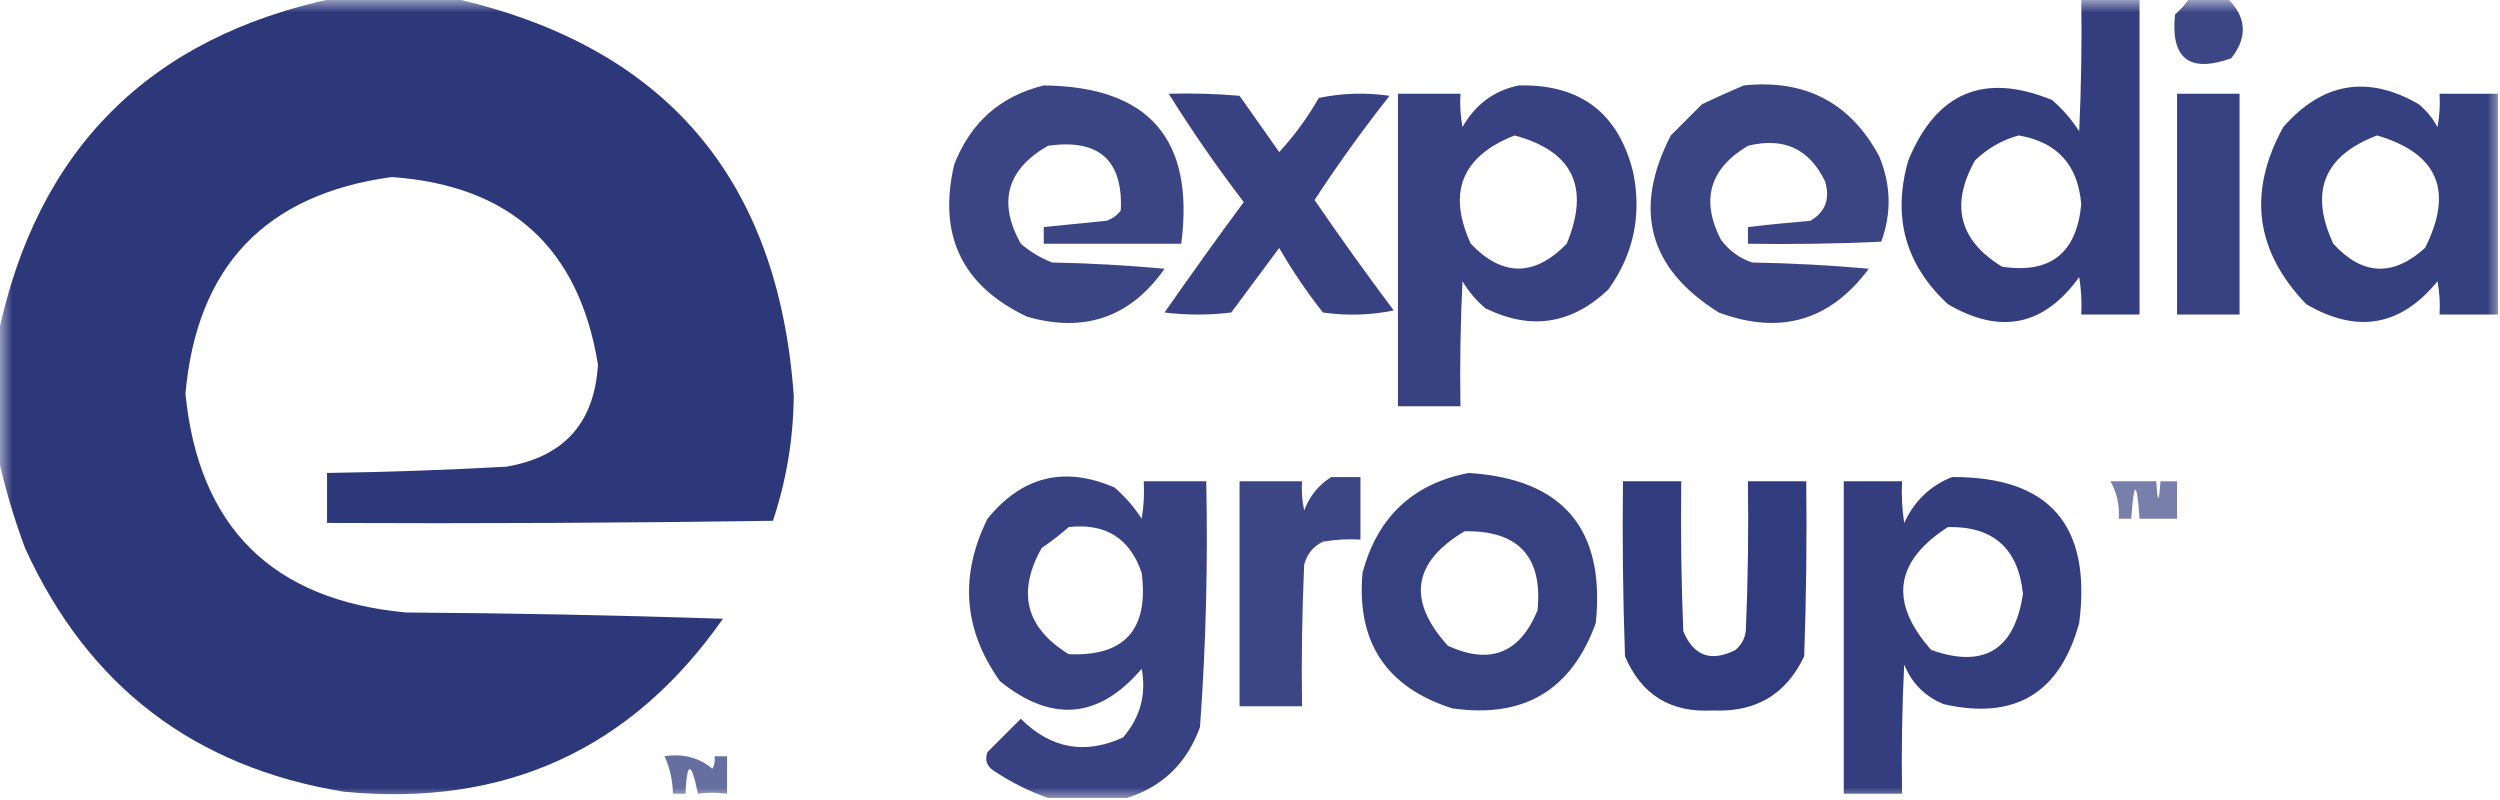 <?xml version="1.0" encoding="UTF-8"?>
<svg xmlns="http://www.w3.org/2000/svg" xmlns:xlink="http://www.w3.org/1999/xlink" width="100px" height="32px" viewBox="0 0 100 32" version="1.1">
<defs>
<filter id="alpha" filterUnits="objectBoundingBox" x="0%" y="0%" width="100%" height="100%">
  <feColorMatrix type="matrix" in="SourceGraphic" values="0 0 0 0 1 0 0 0 0 1 0 0 0 0 1 0 0 0 1 0"/>
</filter>
<mask id="mask0">
  <g filter="url(#alpha)">
<rect x="0" y="0" width="100" height="32" style="fill:rgb(0%,0%,0%);fill-opacity:0.976;stroke:none;"/>
  </g>
</mask>
<clipPath id="clip1">
  <rect x="0" y="0" width="100" height="32"/>
</clipPath>
<g id="surface5" clip-path="url(#clip1)">
<path style=" stroke:none;fill-rule:evenodd;fill:rgb(15.686%,20%,47.059%);fill-opacity:1;" d="M 13.418 -0.082 C 14.973 -0.082 16.527 -0.082 18.082 -0.082 C 26.578 1.812 31.133 7.117 31.75 15.832 C 31.734 17.551 31.457 19.215 30.918 20.832 C 24.973 20.918 19.027 20.945 13.082 20.918 C 13.082 20.25 13.082 19.582 13.082 18.918 C 15.473 18.883 17.863 18.801 20.25 18.668 C 22.559 18.277 23.781 16.914 23.918 14.582 C 23.16 9.914 20.41 7.414 15.668 7.082 C 10.621 7.77 7.871 10.656 7.418 15.75 C 7.949 21.09 10.895 24.008 16.25 24.5 C 20.473 24.527 24.695 24.609 28.918 24.75 C 25.246 29.988 20.191 32.293 13.75 31.668 C 7.762 30.688 3.512 27.438 1 21.918 C 0.547 20.699 0.188 19.477 -0.082 18.25 C -0.082 16.641 -0.082 15.027 -0.082 13.418 C 1.473 5.973 5.973 1.473 13.418 -0.082 Z M 13.418 -0.082 "/>
</g>
<mask id="mask1">
  <g filter="url(#alpha)">
<rect x="0" y="0" width="100" height="32" style="fill:rgb(0%,0%,0%);fill-opacity:0.945;stroke:none;"/>
  </g>
</mask>
<clipPath id="clip2">
  <rect x="0" y="0" width="100" height="32"/>
</clipPath>
<g id="surface8" clip-path="url(#clip2)">
<path style=" stroke:none;fill-rule:evenodd;fill:rgb(15.686%,20%,47.059%);fill-opacity:1;" d="M 83.25 -0.082 C 84.027 -0.082 84.805 -0.082 85.582 -0.082 C 85.582 4.141 85.582 8.359 85.582 12.582 C 84.805 12.582 84.027 12.582 83.25 12.582 C 83.277 12.082 83.25 11.582 83.168 11.082 C 81.762 13.039 80.012 13.398 77.918 12.168 C 76.211 10.59 75.684 8.672 76.332 6.418 C 77.449 3.691 79.367 2.887 82.082 4 C 82.508 4.367 82.867 4.785 83.168 5.25 C 83.25 3.473 83.277 1.695 83.25 -0.082 Z M 80.75 5.418 C 82.285 5.68 83.121 6.598 83.25 8.168 C 83.07 10.125 82.012 10.961 80.082 10.668 C 78.363 9.613 78.004 8.199 79 6.418 C 79.512 5.926 80.094 5.594 80.75 5.418 Z M 80.75 5.418 "/>
</g>
<mask id="mask2">
  <g filter="url(#alpha)">
<rect x="0" y="0" width="100" height="32" style="fill:rgb(0%,0%,0%);fill-opacity:0.906;stroke:none;"/>
  </g>
</mask>
<clipPath id="clip3">
  <rect x="0" y="0" width="100" height="32"/>
</clipPath>
<g id="surface11" clip-path="url(#clip3)">
<path style=" stroke:none;fill-rule:evenodd;fill:rgb(15.686%,20%,47.059%);fill-opacity:1;" d="M 87.582 -0.082 C 88.082 -0.082 88.582 -0.082 89.082 -0.082 C 89.863 0.672 89.918 1.477 89.25 2.332 C 87.57 2.93 86.82 2.344 87 0.582 C 87.23 0.383 87.422 0.16 87.582 -0.082 Z M 87.582 -0.082 "/>
</g>
<mask id="mask3">
  <g filter="url(#alpha)">
<rect x="0" y="0" width="100" height="32" style="fill:rgb(0%,0%,0%);fill-opacity:0.91;stroke:none;"/>
  </g>
</mask>
<clipPath id="clip4">
  <rect x="0" y="0" width="100" height="32"/>
</clipPath>
<g id="surface14" clip-path="url(#clip4)">
<path style=" stroke:none;fill-rule:evenodd;fill:rgb(15.686%,20%,47.059%);fill-opacity:1;" d="M 41.75 3.418 C 45.961 3.461 47.793 5.57 47.25 9.75 C 45.418 9.75 43.582 9.75 41.75 9.75 C 41.75 9.527 41.75 9.305 41.75 9.082 C 42.582 9 43.414 8.918 44.25 8.832 C 44.488 8.754 44.684 8.617 44.832 8.418 C 44.926 6.402 43.953 5.539 41.918 5.832 C 40.27 6.777 39.906 8.086 40.832 9.75 C 41.211 10.07 41.625 10.32 42.082 10.5 C 43.586 10.527 45.086 10.613 46.582 10.75 C 45.223 12.688 43.391 13.328 41.082 12.668 C 38.48 11.434 37.508 9.406 38.168 6.582 C 38.824 4.895 40.02 3.84 41.75 3.418 Z M 41.75 3.418 "/>
</g>
<mask id="mask4">
  <g filter="url(#alpha)">
<rect x="0" y="0" width="100" height="32" style="fill:rgb(0%,0%,0%);fill-opacity:0.922;stroke:none;"/>
  </g>
</mask>
<clipPath id="clip5">
  <rect x="0" y="0" width="100" height="32"/>
</clipPath>
<g id="surface17" clip-path="url(#clip5)">
<path style=" stroke:none;fill-rule:evenodd;fill:rgb(15.686%,20%,47.059%);fill-opacity:1;" d="M 60.75 3.418 C 63.223 3.359 64.75 4.527 65.332 6.918 C 65.672 8.625 65.34 10.18 64.332 11.582 C 62.863 12.973 61.227 13.223 59.418 12.332 C 59.047 12.02 58.742 11.66 58.5 11.25 C 58.418 12.914 58.391 14.582 58.418 16.25 C 57.582 16.25 56.75 16.25 55.918 16.25 C 55.918 12.082 55.918 7.918 55.918 3.75 C 56.75 3.75 57.582 3.75 58.418 3.75 C 58.391 4.199 58.418 4.641 58.5 5.082 C 59.012 4.18 59.762 3.621 60.75 3.418 Z M 60.582 5.418 C 62.914 6.043 63.609 7.488 62.668 9.75 C 61.375 11.074 60.098 11.074 58.832 9.75 C 57.887 7.695 58.473 6.25 60.582 5.418 Z M 60.582 5.418 "/>
</g>
<mask id="mask5">
  <g filter="url(#alpha)">
<rect x="0" y="0" width="100" height="32" style="fill:rgb(0%,0%,0%);fill-opacity:0.91;stroke:none;"/>
  </g>
</mask>
<clipPath id="clip6">
  <rect x="0" y="0" width="100" height="32"/>
</clipPath>
<g id="surface20" clip-path="url(#clip6)">
<path style=" stroke:none;fill-rule:evenodd;fill:rgb(15.686%,20%,47.059%);fill-opacity:1;" d="M 69.75 3.418 C 72.207 3.16 74.016 4.105 75.168 6.25 C 75.641 7.391 75.668 8.527 75.25 9.668 C 73.473 9.75 71.695 9.777 69.918 9.75 C 69.918 9.527 69.918 9.305 69.918 9.082 C 70.746 8.984 71.582 8.902 72.418 8.832 C 73.02 8.473 73.215 7.945 73 7.25 C 72.371 5.949 71.344 5.477 69.918 5.832 C 68.383 6.746 68.023 7.996 68.832 9.582 C 69.156 10.02 69.574 10.324 70.082 10.5 C 71.641 10.527 73.199 10.609 74.75 10.75 C 73.211 12.828 71.211 13.414 68.75 12.5 C 65.941 10.742 65.305 8.383 66.832 5.418 C 67.25 5 67.668 4.582 68.082 4.168 C 68.648 3.898 69.203 3.648 69.75 3.418 Z M 69.75 3.418 "/>
</g>
<mask id="mask6">
  <g filter="url(#alpha)">
<rect x="0" y="0" width="100" height="32" style="fill:rgb(0%,0%,0%);fill-opacity:0.937;stroke:none;"/>
  </g>
</mask>
<clipPath id="clip7">
  <rect x="0" y="0" width="100" height="32"/>
</clipPath>
<g id="surface23" clip-path="url(#clip7)">
<path style=" stroke:none;fill-rule:evenodd;fill:rgb(15.686%,20%,47.059%);fill-opacity:1;" d="M 99.918 3.75 C 99.918 6.695 99.918 9.641 99.918 12.582 C 99.141 12.582 98.359 12.582 97.582 12.582 C 97.609 12.137 97.582 11.691 97.5 11.25 C 96.035 13.051 94.285 13.359 92.25 12.168 C 90.207 10.043 89.898 7.684 91.332 5.082 C 92.902 3.293 94.707 2.988 96.75 4.168 C 97.059 4.426 97.309 4.73 97.5 5.082 C 97.582 4.641 97.609 4.199 97.582 3.75 C 98.359 3.75 99.141 3.75 99.918 3.75 Z M 95.082 5.418 C 97.516 6.133 98.156 7.633 97 9.918 C 95.715 11.078 94.496 11.02 93.332 9.75 C 92.367 7.672 92.953 6.227 95.082 5.418 Z M 95.082 5.418 "/>
</g>
<mask id="mask7">
  <g filter="url(#alpha)">
<rect x="0" y="0" width="100" height="32" style="fill:rgb(0%,0%,0%);fill-opacity:0.925;stroke:none;"/>
  </g>
</mask>
<clipPath id="clip8">
  <rect x="0" y="0" width="100" height="32"/>
</clipPath>
<g id="surface26" clip-path="url(#clip8)">
<path style=" stroke:none;fill-rule:evenodd;fill:rgb(15.686%,20%,47.059%);fill-opacity:1;" d="M 46.75 3.75 C 47.695 3.723 48.641 3.75 49.582 3.832 C 50.109 4.582 50.641 5.332 51.168 6.082 C 51.777 5.422 52.305 4.699 52.75 3.918 C 53.691 3.723 54.633 3.695 55.582 3.832 C 54.52 5.176 53.52 6.566 52.582 8 C 53.605 9.496 54.664 10.969 55.75 12.418 C 54.809 12.609 53.867 12.637 52.918 12.5 C 52.273 11.684 51.688 10.82 51.168 9.918 C 50.527 10.777 49.891 11.641 49.25 12.5 C 48.359 12.609 47.473 12.609 46.582 12.5 C 47.617 11.012 48.676 9.539 49.75 8.082 C 48.676 6.68 47.676 5.234 46.75 3.75 Z M 46.75 3.75 "/>
</g>
<mask id="mask8">
  <g filter="url(#alpha)">
<rect x="0" y="0" width="100" height="32" style="fill:rgb(0%,0%,0%);fill-opacity:0.929;stroke:none;"/>
  </g>
</mask>
<clipPath id="clip9">
  <rect x="0" y="0" width="100" height="32"/>
</clipPath>
<g id="surface29" clip-path="url(#clip9)">
<path style=" stroke:none;fill-rule:evenodd;fill:rgb(15.686%,20%,47.059%);fill-opacity:1;" d="M 87.082 3.75 C 87.918 3.75 88.75 3.75 89.582 3.75 C 89.582 6.695 89.582 9.641 89.582 12.582 C 88.75 12.582 87.918 12.582 87.082 12.582 C 87.082 9.641 87.082 6.695 87.082 3.75 Z M 87.082 3.75 "/>
</g>
<mask id="mask9">
  <g filter="url(#alpha)">
<rect x="0" y="0" width="100" height="32" style="fill:rgb(0%,0%,0%);fill-opacity:0.933;stroke:none;"/>
  </g>
</mask>
<clipPath id="clip10">
  <rect x="0" y="0" width="100" height="32"/>
</clipPath>
<g id="surface32" clip-path="url(#clip10)">
<path style=" stroke:none;fill-rule:evenodd;fill:rgb(15.686%,20%,47.059%);fill-opacity:1;" d="M 58.75 18.918 C 62.523 19.16 64.215 21.16 63.832 24.918 C 62.863 27.609 60.945 28.75 58.082 28.332 C 55.453 27.492 54.258 25.688 54.5 22.918 C 55.094 20.684 56.512 19.348 58.75 18.918 Z M 58.582 21.25 C 60.742 21.215 61.715 22.27 61.5 24.418 C 60.793 26.133 59.602 26.605 57.918 25.832 C 56.277 24.023 56.5 22.496 58.582 21.25 Z M 58.582 21.25 "/>
</g>
<mask id="mask10">
  <g filter="url(#alpha)">
<rect x="0" y="0" width="100" height="32" style="fill:rgb(0%,0%,0%);fill-opacity:0.922;stroke:none;"/>
  </g>
</mask>
<clipPath id="clip11">
  <rect x="0" y="0" width="100" height="32"/>
</clipPath>
<g id="surface35" clip-path="url(#clip11)">
<path style=" stroke:none;fill-rule:evenodd;fill:rgb(15.686%,20%,47.059%);fill-opacity:1;" d="M 45.082 31.918 C 44.027 31.918 42.973 31.918 41.918 31.918 C 41.164 31.652 40.441 31.289 39.75 30.832 C 39.465 30.645 39.383 30.395 39.5 30.082 C 39.945 29.641 40.391 29.195 40.832 28.75 C 42.027 29.945 43.391 30.195 44.918 29.5 C 45.609 28.703 45.859 27.789 45.668 26.75 C 43.961 28.754 42.074 28.922 40 27.25 C 38.535 25.195 38.371 23.027 39.5 20.75 C 40.879 19.051 42.574 18.633 44.582 19.5 C 45.008 19.867 45.367 20.285 45.668 20.75 C 45.75 20.254 45.777 19.754 45.75 19.25 C 46.582 19.25 47.418 19.25 48.25 19.25 C 48.32 22.535 48.238 25.812 48 29.082 C 47.48 30.52 46.508 31.465 45.082 31.918 Z M 42.75 21.082 C 44.223 20.918 45.195 21.527 45.668 22.918 C 45.957 25.18 44.984 26.266 42.75 26.168 C 41.031 25.113 40.668 23.699 41.668 21.918 C 42.055 21.656 42.414 21.379 42.75 21.082 Z M 42.75 21.082 "/>
</g>
<mask id="mask11">
  <g filter="url(#alpha)">
<rect x="0" y="0" width="100" height="32" style="fill:rgb(0%,0%,0%);fill-opacity:0.906;stroke:none;"/>
  </g>
</mask>
<clipPath id="clip12">
  <rect x="0" y="0" width="100" height="32"/>
</clipPath>
<g id="surface38" clip-path="url(#clip12)">
<path style=" stroke:none;fill-rule:evenodd;fill:rgb(15.686%,20%,47.059%);fill-opacity:1;" d="M 53.25 19.082 C 53.641 19.082 54.027 19.082 54.418 19.082 C 54.418 19.918 54.418 20.75 54.418 21.582 C 53.914 21.555 53.414 21.582 52.918 21.668 C 52.531 21.852 52.281 22.156 52.168 22.582 C 52.082 24.473 52.055 26.359 52.082 28.25 C 51.25 28.25 50.418 28.25 49.582 28.25 C 49.582 25.25 49.582 22.25 49.582 19.25 C 50.418 19.25 51.25 19.25 52.082 19.25 C 52.055 19.645 52.082 20.031 52.168 20.418 C 52.383 19.84 52.746 19.395 53.25 19.082 Z M 53.25 19.082 "/>
</g>
<mask id="mask12">
  <g filter="url(#alpha)">
<rect x="0" y="0" width="100" height="32" style="fill:rgb(0%,0%,0%);fill-opacity:0.945;stroke:none;"/>
  </g>
</mask>
<clipPath id="clip13">
  <rect x="0" y="0" width="100" height="32"/>
</clipPath>
<g id="surface41" clip-path="url(#clip13)">
<path style=" stroke:none;fill-rule:evenodd;fill:rgb(15.686%,20%,47.059%);fill-opacity:1;" d="M 78.082 19.082 C 81.977 19.062 83.668 21.004 83.168 24.918 C 82.398 27.73 80.594 28.812 77.75 28.168 C 77 27.859 76.473 27.332 76.168 26.582 C 76.082 28.305 76.055 30.027 76.082 31.75 C 75.305 31.75 74.527 31.75 73.75 31.75 C 73.75 27.582 73.75 23.418 73.75 19.25 C 74.527 19.25 75.305 19.25 76.082 19.25 C 76.055 19.809 76.082 20.363 76.168 20.918 C 76.57 20.043 77.207 19.43 78.082 19.082 Z M 77.918 21.082 C 79.73 21.047 80.73 21.938 80.918 23.75 C 80.586 25.996 79.363 26.746 77.25 26 C 75.559 24.094 75.781 22.457 77.918 21.082 Z M 77.918 21.082 "/>
</g>
<mask id="mask13">
  <g filter="url(#alpha)">
<rect x="0" y="0" width="100" height="32" style="fill:rgb(0%,0%,0%);fill-opacity:0.957;stroke:none;"/>
  </g>
</mask>
<clipPath id="clip14">
  <rect x="0" y="0" width="100" height="32"/>
</clipPath>
<g id="surface44" clip-path="url(#clip14)">
<path style=" stroke:none;fill-rule:evenodd;fill:rgb(15.686%,20%,47.059%);fill-opacity:1;" d="M 64.918 19.25 C 65.695 19.25 66.473 19.25 67.25 19.25 C 67.223 21.25 67.25 23.25 67.332 25.25 C 67.746 26.242 68.441 26.492 69.418 26 C 69.648 25.805 69.789 25.555 69.832 25.25 C 69.918 23.25 69.945 21.25 69.918 19.25 C 70.695 19.25 71.473 19.25 72.25 19.25 C 72.277 21.586 72.25 23.918 72.168 26.25 C 71.445 27.781 70.223 28.5 68.5 28.418 C 66.816 28.512 65.652 27.789 65 26.25 C 64.918 23.918 64.891 21.586 64.918 19.25 Z M 64.918 19.25 "/>
</g>
<mask id="mask14">
  <g filter="url(#alpha)">
<rect x="0" y="0" width="100" height="32" style="fill:rgb(0%,0%,0%);fill-opacity:0.627;stroke:none;"/>
  </g>
</mask>
<clipPath id="clip15">
  <rect x="0" y="0" width="100" height="32"/>
</clipPath>
<g id="surface47" clip-path="url(#clip15)">
<path style=" stroke:none;fill-rule:evenodd;fill:rgb(15.686%,20%,47.059%);fill-opacity:1;" d="M 84.418 19.25 C 85.027 19.25 85.641 19.25 86.25 19.25 C 86.305 20.141 86.359 20.141 86.418 19.25 C 86.641 19.25 86.859 19.25 87.082 19.25 C 87.082 19.75 87.082 20.25 87.082 20.75 C 86.582 20.75 86.082 20.75 85.582 20.75 C 85.473 19.195 85.359 19.195 85.25 20.75 C 85.082 20.75 84.918 20.75 84.75 20.75 C 84.785 20.207 84.676 19.707 84.418 19.25 Z M 84.418 19.25 "/>
</g>
<mask id="mask15">
  <g filter="url(#alpha)">
<rect x="0" y="0" width="100" height="32" style="fill:rgb(0%,0%,0%);fill-opacity:0.706;stroke:none;"/>
  </g>
</mask>
<clipPath id="clip16">
  <rect x="0" y="0" width="100" height="32"/>
</clipPath>
<g id="surface50" clip-path="url(#clip16)">
<path style=" stroke:none;fill-rule:evenodd;fill:rgb(15.686%,20%,47.059%);fill-opacity:1;" d="M 26.582 30.25 C 27.32 30.137 27.961 30.301 28.5 30.75 C 28.582 30.594 28.609 30.426 28.582 30.25 C 28.75 30.25 28.918 30.25 29.082 30.25 C 29.082 30.75 29.082 31.25 29.082 31.75 C 28.664 31.695 28.277 31.695 27.918 31.75 C 27.648 30.434 27.48 30.434 27.418 31.75 C 27.25 31.75 27.082 31.75 26.918 31.75 C 26.906 31.223 26.797 30.723 26.582 30.25 Z M 26.582 30.25 "/>
</g>
</defs>
<g id="surface1">
<use xlink:href="#surface5" mask="url(#mask0)"/>
<use xlink:href="#surface8" mask="url(#mask1)"/>
<use xlink:href="#surface11" mask="url(#mask2)"/>
<use xlink:href="#surface14" mask="url(#mask3)"/>
<use xlink:href="#surface17" mask="url(#mask4)"/>
<use xlink:href="#surface20" mask="url(#mask5)"/>
<use xlink:href="#surface23" mask="url(#mask6)"/>
<use xlink:href="#surface26" mask="url(#mask7)"/>
<use xlink:href="#surface29" mask="url(#mask8)"/>
<use xlink:href="#surface32" mask="url(#mask9)"/>
<use xlink:href="#surface35" mask="url(#mask10)"/>
<use xlink:href="#surface38" mask="url(#mask11)"/>
<use xlink:href="#surface41" mask="url(#mask12)"/>
<use xlink:href="#surface44" mask="url(#mask13)"/>
<use xlink:href="#surface47" mask="url(#mask14)"/>
<use xlink:href="#surface50" mask="url(#mask15)"/>
</g>
</svg>

